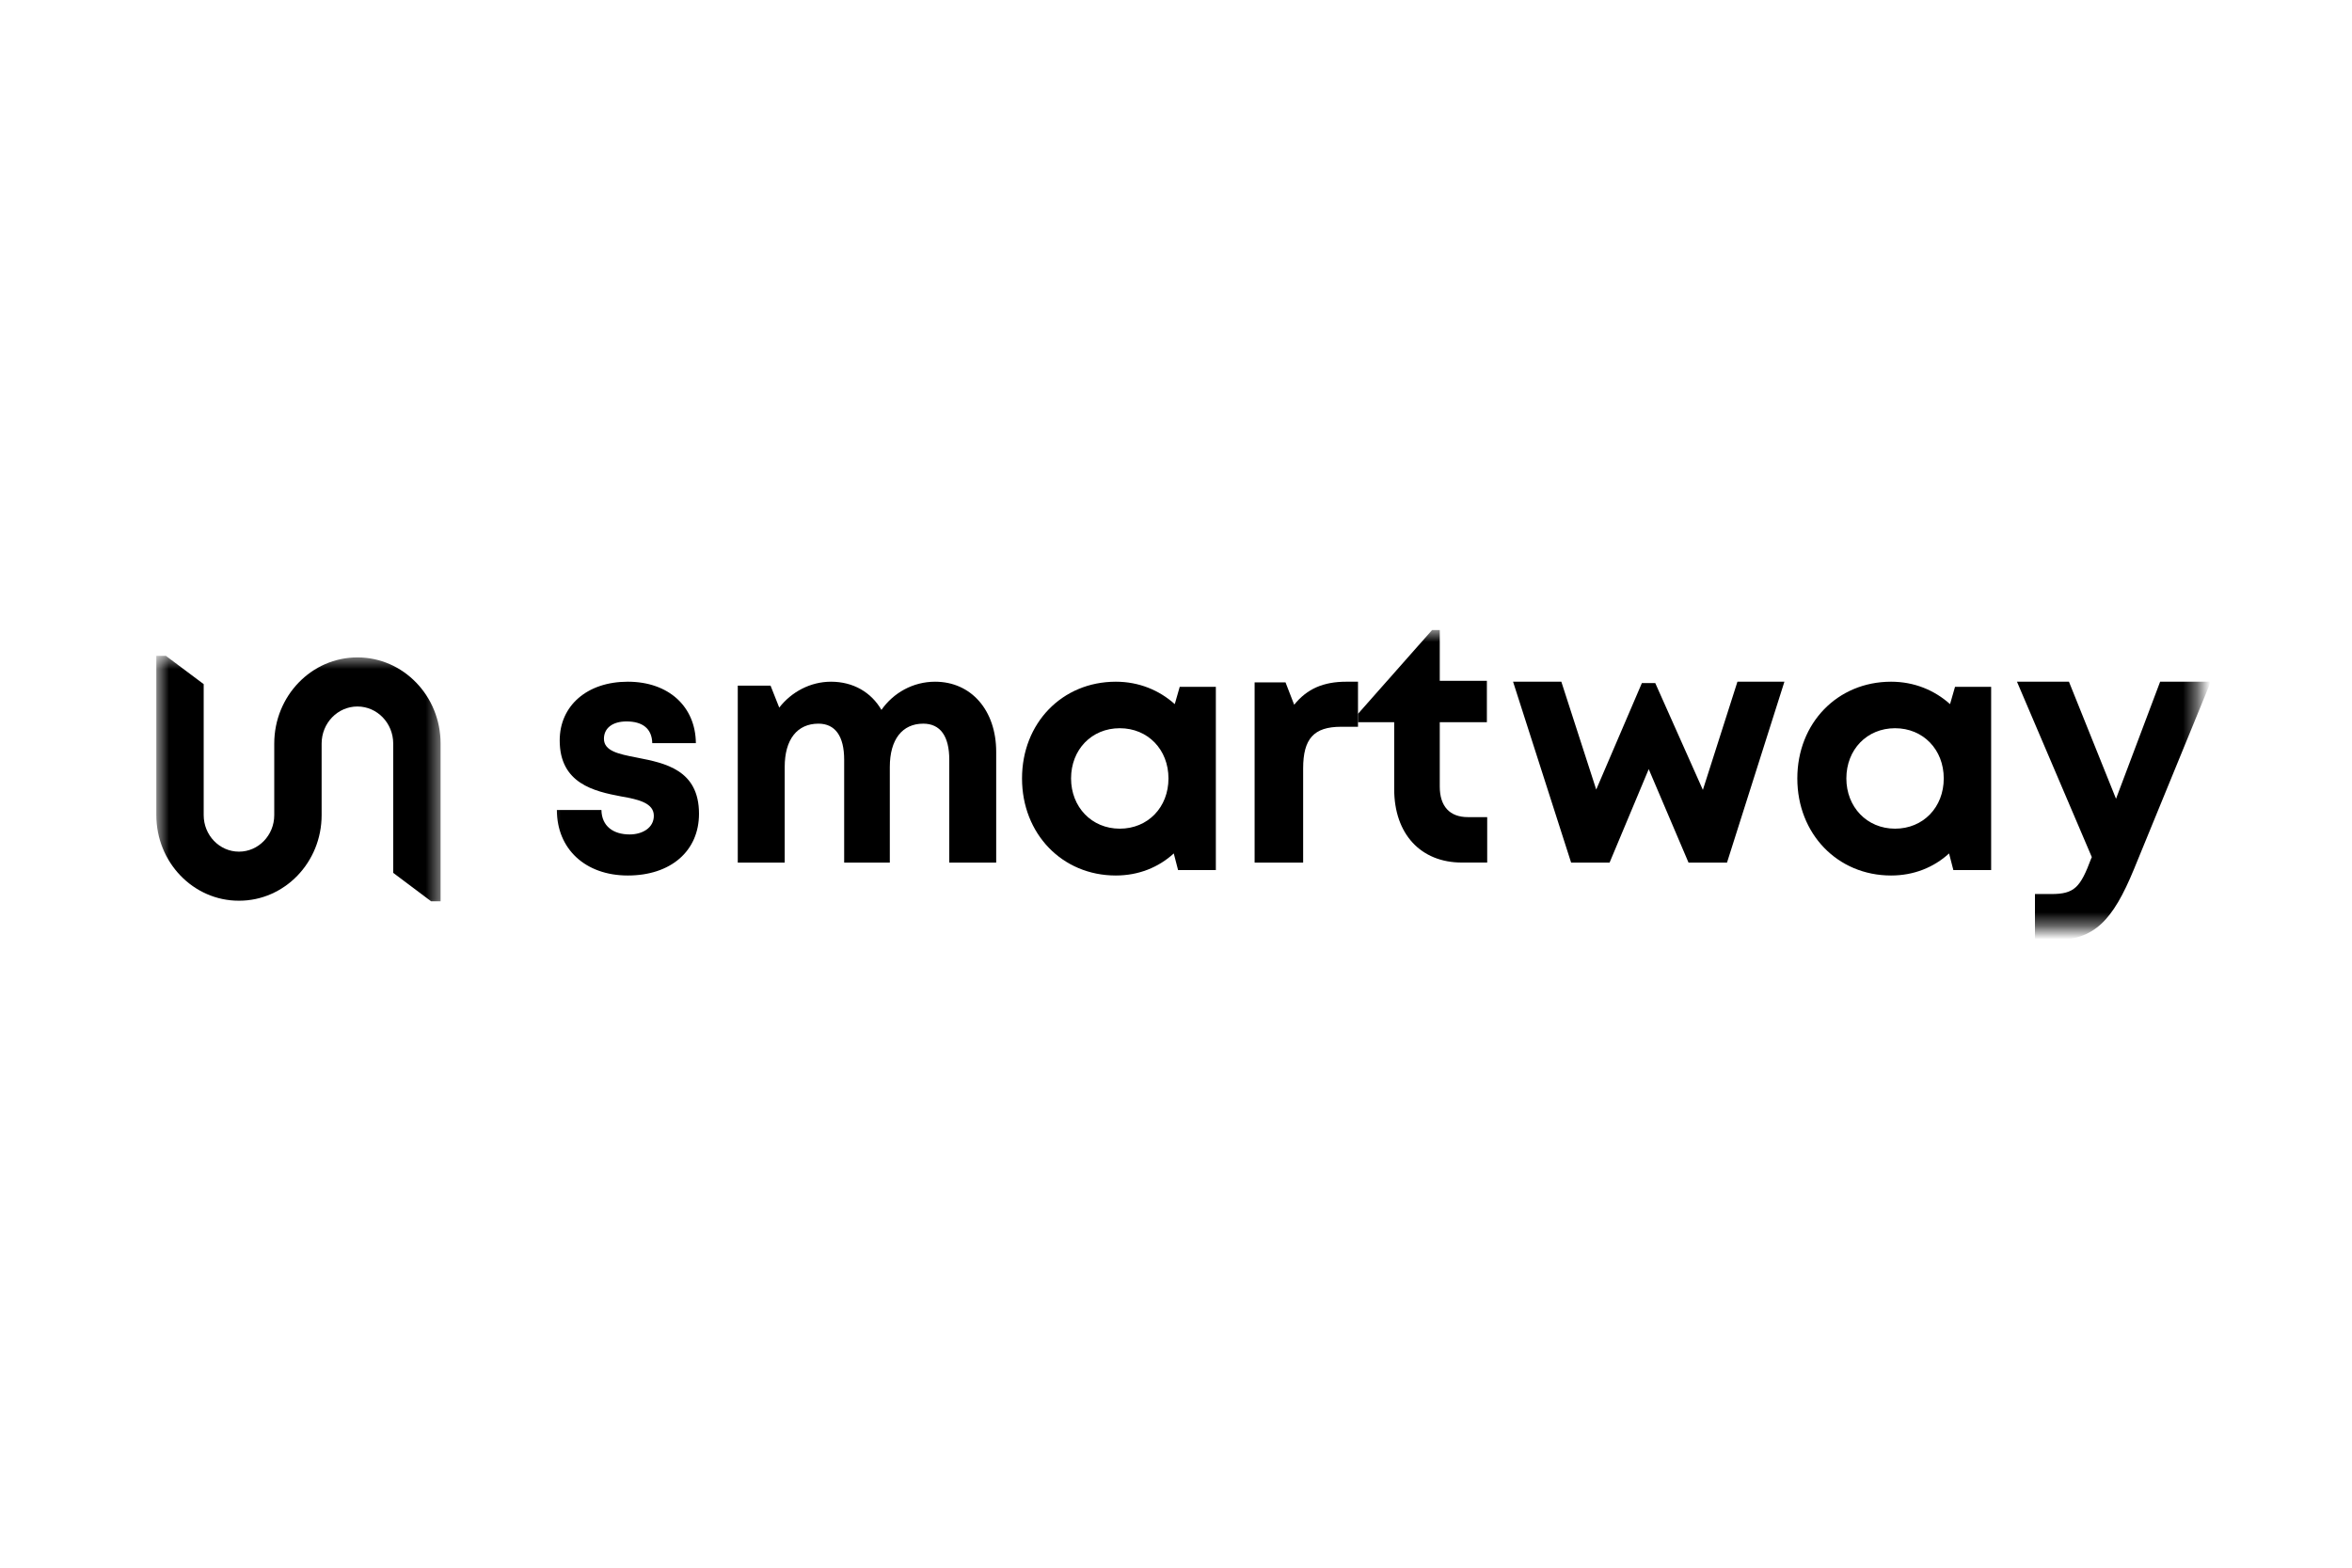 <svg width="174" height="116" viewBox="0 0 174 116" fill="none" xmlns="http://www.w3.org/2000/svg">
<mask id="mask0_4001_27305" style="mask-type:luminance" maskUnits="userSpaceOnUse" x="11" y="48" width="22" height="20">
<path d="M32.595 48.528H11.565V67.647H32.595V48.528Z" fill="white"/>
</mask>
<g mask="url(#mask0_4001_27305)">
<path d="M11.565 48.528H12.271L15.069 50.622V60.313C15.069 61.806 16.238 63.017 17.679 63.017C19.12 63.017 20.289 61.806 20.289 60.313V55.021C20.289 51.499 23.043 48.644 26.442 48.644C29.84 48.644 32.595 51.499 32.595 55.021V66.691H31.894L29.09 64.586V55.021C29.09 53.505 27.904 52.277 26.442 52.277C24.979 52.277 23.794 53.505 23.794 55.021V60.313C23.794 63.813 21.056 66.65 17.679 66.65C14.302 66.65 11.565 63.813 11.565 60.313V48.528Z" fill="black"/>
</g>
<mask id="mask1_4001_27305" style="mask-type:luminance" maskUnits="userSpaceOnUse" x="40" y="46" width="123" height="23">
<path d="M162.599 46.618H40.242V68.604H162.599V46.618Z" fill="white"/>
</mask>
<g mask="url(#mask1_4001_27305)">
<path d="M105.945 46.618L103.142 49.79V49.792L102.625 50.378H102.622L100.463 52.821V53.441H103.142V58.396C103.142 61.708 105.104 63.824 108.151 63.824H110.022V60.462H108.591C107.251 60.462 106.513 59.666 106.513 58.197V53.441H109.999V50.378H106.513V46.618H105.945Z" fill="black"/>
<path d="M95.103 50.493L95.743 52.147C96.701 50.962 97.906 50.443 99.603 50.443H100.464V53.777H99.21C97.193 53.777 96.406 54.666 96.406 56.863V63.826H92.816V50.493H95.103Z" fill="black"/>
<path d="M46.443 64.782C49.623 64.782 51.712 62.974 51.712 60.212C51.712 56.958 49.185 56.463 47.16 56.066L47.047 56.043C45.747 55.792 44.679 55.566 44.679 54.662C44.679 53.884 45.306 53.382 46.35 53.382C47.534 53.382 48.23 53.909 48.254 54.989H51.48C51.457 52.277 49.461 50.443 46.443 50.443C43.426 50.443 41.406 52.226 41.406 54.788C41.406 57.977 43.96 58.555 45.956 58.931C47.279 59.157 48.37 59.434 48.37 60.362C48.37 61.267 47.511 61.744 46.583 61.744C45.376 61.744 44.517 61.141 44.493 59.936H41.197C41.197 62.824 43.31 64.782 46.443 64.782Z" fill="black"/>
<path d="M65.209 52.528C66.089 51.268 67.54 50.443 69.18 50.443C71.844 50.443 73.698 52.553 73.698 55.632V63.826H70.227V56.214C70.227 54.468 69.561 53.547 68.301 53.547C66.755 53.547 65.828 54.71 65.828 56.747V63.826H62.451V56.214C62.451 54.468 61.785 53.547 60.549 53.547C58.979 53.547 58.052 54.71 58.052 56.747V63.826H54.58V50.734H57.005L57.648 52.359C58.551 51.195 59.954 50.443 61.476 50.443C63.117 50.443 64.448 51.219 65.209 52.528Z" fill="black"/>
<path fill-rule="evenodd" clip-rule="evenodd" d="M86.909 52.101L87.276 50.82H89.948V64.38H87.154L86.835 63.15C85.708 64.18 84.237 64.782 82.546 64.782C78.575 64.782 75.609 61.693 75.609 57.6C75.609 53.507 78.575 50.443 82.546 50.443C84.262 50.443 85.757 51.071 86.909 52.101ZM79.237 57.6C79.237 59.71 80.757 61.317 82.84 61.317C84.923 61.317 86.443 59.735 86.443 57.6C86.443 55.466 84.923 53.884 82.84 53.884C80.757 53.884 79.237 55.466 79.237 57.6Z" fill="black"/>
<path d="M128.535 50.443L125.978 58.448L122.455 50.543H121.466L118.088 58.423L115.507 50.443H111.936L116.23 63.826H119.077L121.972 56.912L124.916 63.826H127.763L132.01 50.443H128.535Z" fill="black"/>
<path fill-rule="evenodd" clip-rule="evenodd" d="M144.632 50.82L144.264 52.101C143.112 51.071 141.617 50.443 139.902 50.443C135.931 50.443 132.965 53.507 132.965 57.6C132.965 61.693 135.931 64.782 139.902 64.782C141.592 64.782 143.063 64.18 144.191 63.15L144.509 64.38H147.304V50.82H144.632ZM140.195 61.317C138.112 61.317 136.593 59.71 136.593 57.6C136.593 55.466 138.112 53.884 140.195 53.884C142.278 53.884 143.798 55.466 143.798 57.6C143.798 59.735 142.278 61.317 140.195 61.317Z" fill="black"/>
<path d="M159.806 50.443L156.542 59.105L153.06 50.443H149.215L154.752 63.423L154.704 63.527C153.906 65.66 153.471 66.154 151.754 66.154H150.545V69.562H151.996C154.921 69.562 156.3 68.131 157.872 64.308L163.554 50.443H159.806Z" fill="black"/>
</g>
</svg>

